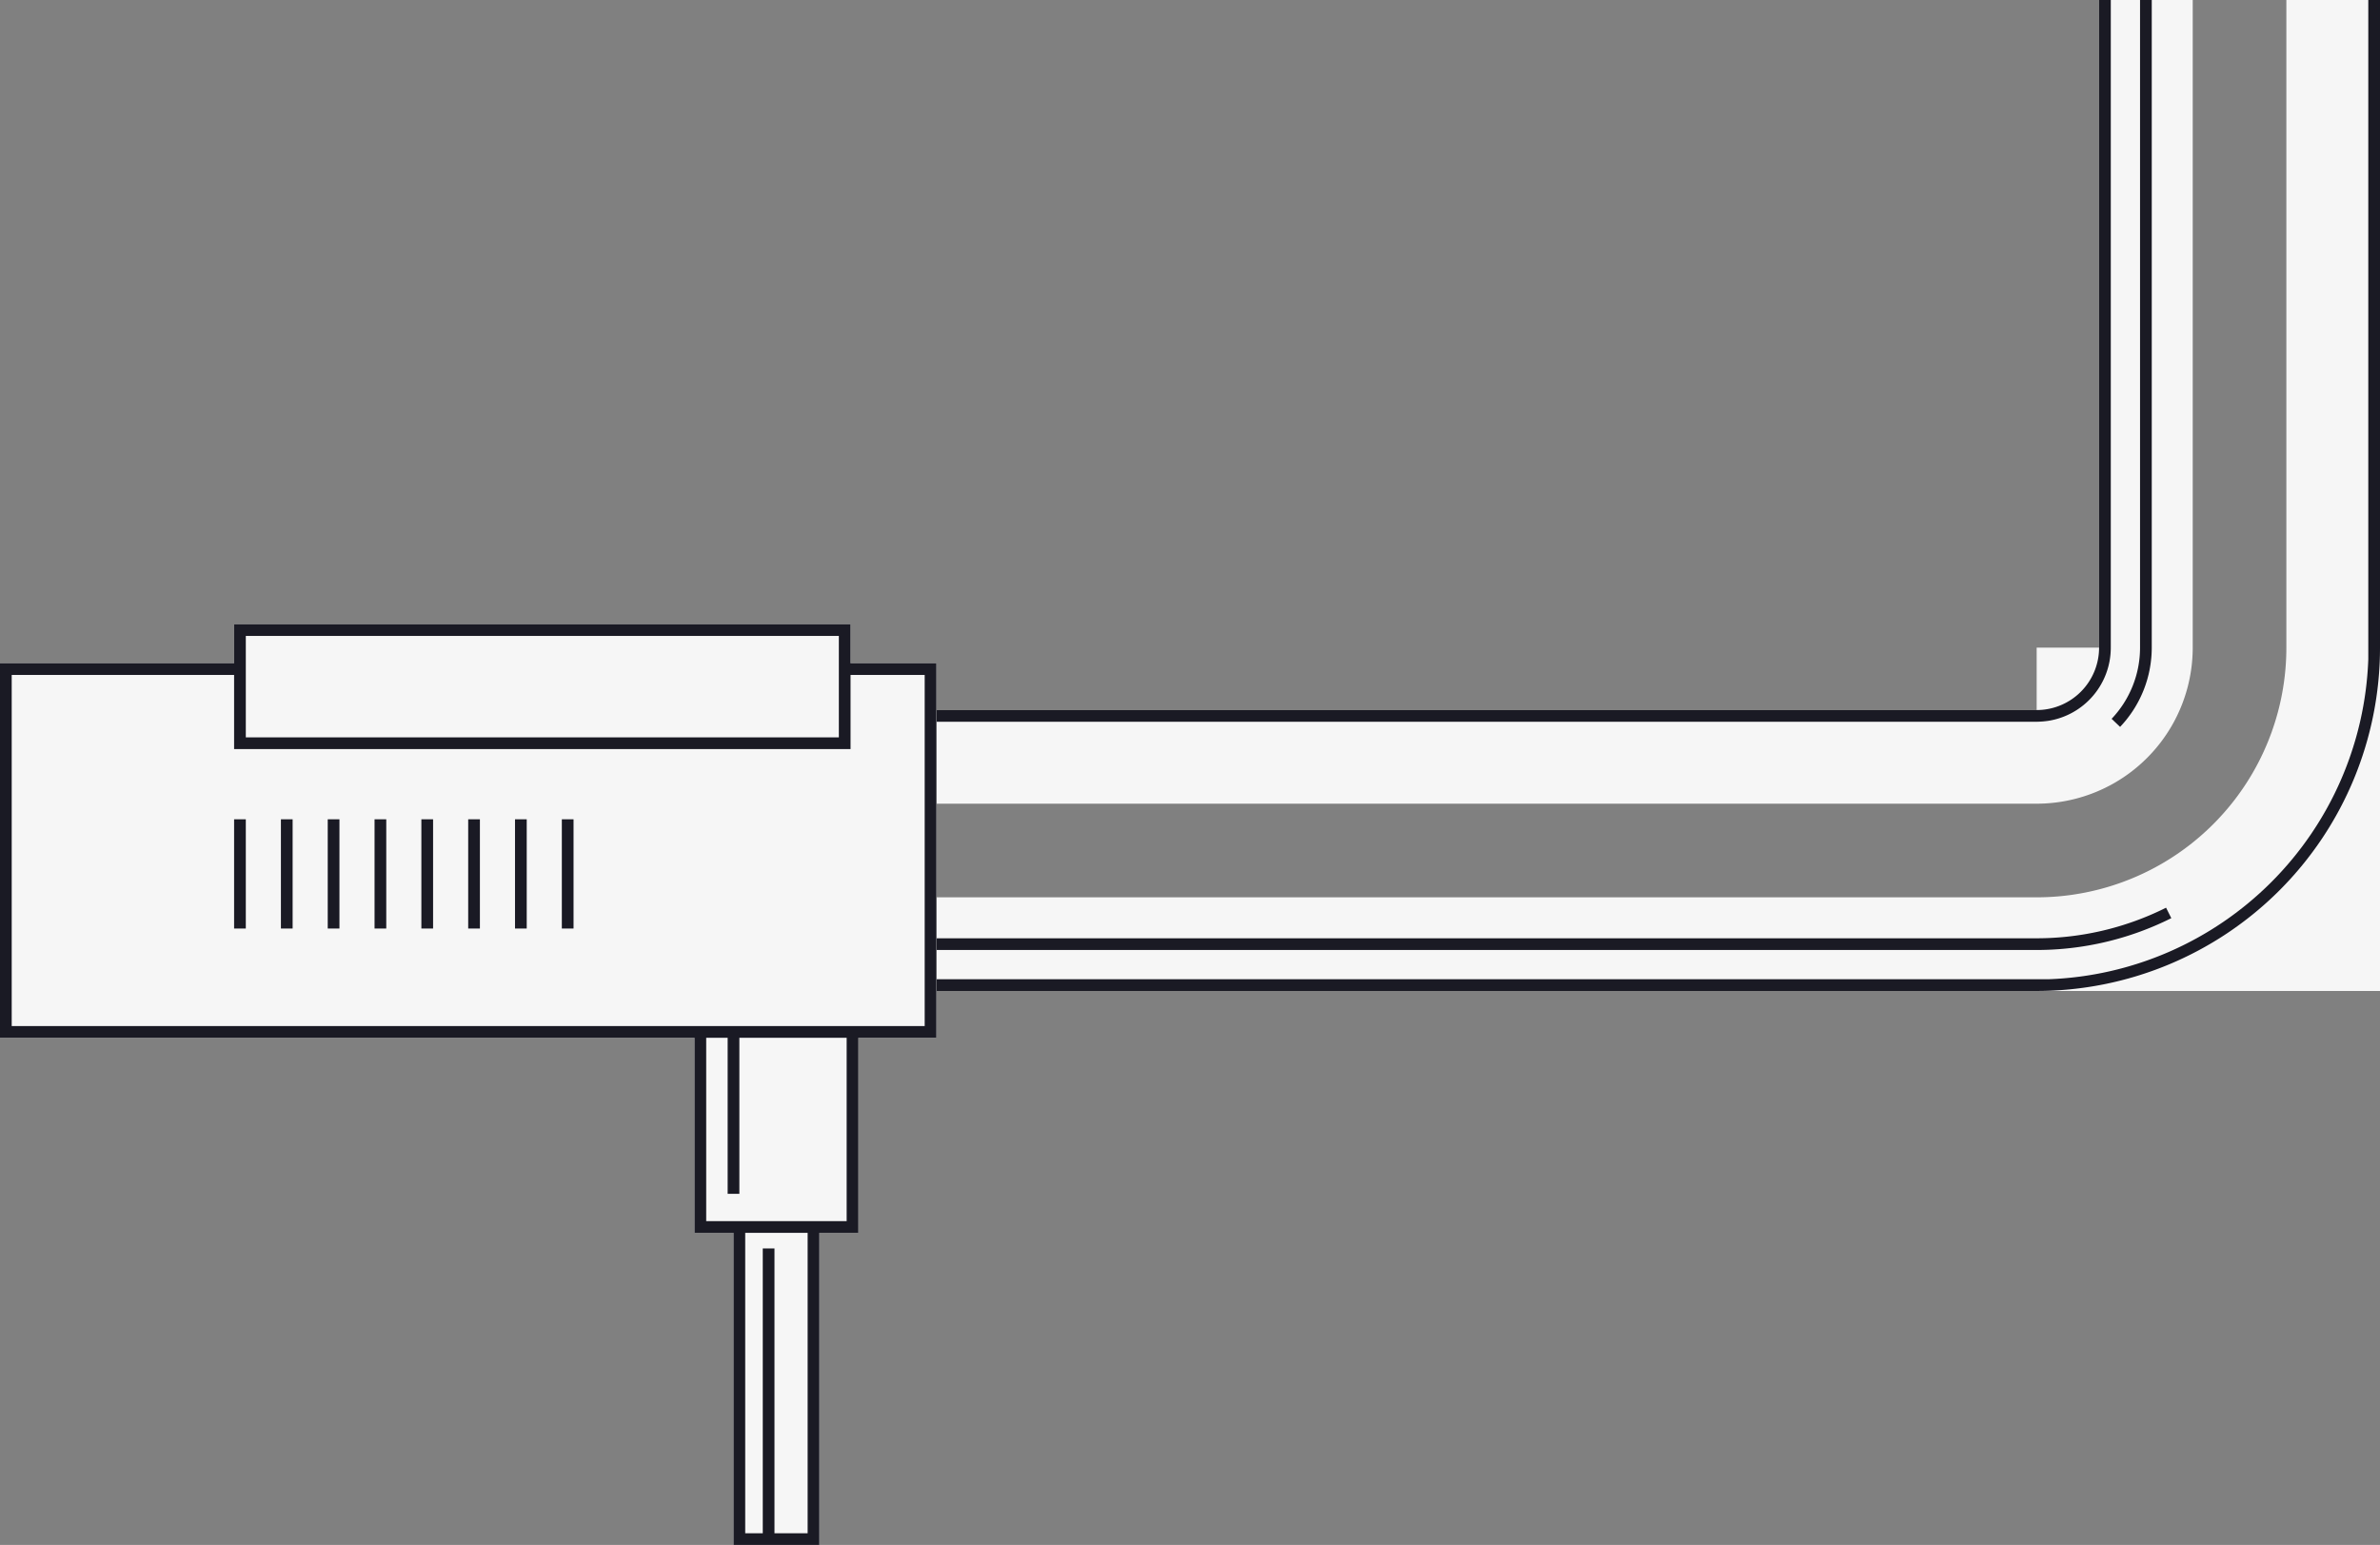 <svg id="18ada150-8316-4e7e-81e5-3853cc1fd706" data-name="Layer 6" xmlns="http://www.w3.org/2000/svg" width="305" height="198" viewBox="0 0 305 198"><rect x="0" y="0" width="305" height="198" fill="#808080" stroke="none"/><title>Machine 02 base 02</title><path d="M663,27v83h-8v8H514v12H655a20,20,0,0,0,20-20V27H663Z" transform="translate(-394 -27)" style="fill:#f6f6f6"/><path d="M687,27v83a32,32,0,0,1-32,32H514v12H699V27H687Z" transform="translate(-394 -27)" style="fill:#f6f6f6"/><path d="M671.92,144A37.84,37.84,0,0,1,655,148H514" transform="translate(-394 -27)" style="fill:none;stroke:#1a1a24;stroke-miterlimit:10;stroke-width:1.5px"/><path d="M699,27h-1.5v83c0,0.62,0,1.5,0,1.5a42.56,42.56,0,0,1-41,41s-0.67,0-1.5,0H514V154H655a44,44,0,0,0,44-44V27Z" transform="translate(-394 -27)" style="fill:#1a1a24"/><path d="M664.5,27H663v83a8,8,0,0,1-8,8H514v1.5H655a11.69,11.69,0,0,0,1.5-.12,9.49,9.49,0,0,0,8-9.38V27Z" transform="translate(-394 -27)" style="fill:#1a1a24"/><path d="M669,27v83a14,14,0,0,1-3.85,9.64" transform="translate(-394 -27)" style="fill:none;stroke:#1a1a24;stroke-miterlimit:10;stroke-width:1.5px"/><path d="M503,112v-5H424v5H394v48H514V112H503Z" transform="translate(-394 -27)" style="fill:#f6f6f6"/><polygon points="110 132 89 132 89 158 94 158 94 198 105 198 105 158 110 158 110 132" style="fill:#f6f6f6;fill-rule:evenodd"/><line x1="94" y1="132" x2="94" y2="153" style="fill:none;stroke:#1a1a24;stroke-miterlimit:10;stroke-width:1.5px"/><line x1="98.5" y1="160" x2="98.5" y2="197.1" style="fill:none;stroke:#1a1a24;stroke-miterlimit:10;stroke-width:1.5px"/><polygon points="108.5 132 108.5 133.5 108.5 156.5 90.5 156.5 90.5 133.5 90.5 132 89 132 89 158 110 158 110 132 108.5 132" style="fill:#1a1a24;fill-rule:evenodd"/><polygon points="103.5 157 103.5 196.5 95.5 196.5 95.5 157 94 157 94 198 105 198 105 157 103.5 157" style="fill:#1a1a24;fill-rule:evenodd"/><rect x="30" y="105" width="1.5" height="14" style="fill:#1a1a24"/><rect x="42" y="105" width="1.5" height="14" style="fill:#1a1a24"/><rect x="48" y="105" width="1.5" height="14" style="fill:#1a1a24"/><rect x="54" y="105" width="1.5" height="14" style="fill:#1a1a24"/><rect x="60" y="105" width="1.5" height="14" style="fill:#1a1a24"/><rect x="66" y="105" width="1.5" height="14" style="fill:#1a1a24"/><rect x="72" y="105" width="1.5" height="14" style="fill:#1a1a24"/><rect x="36" y="105" width="1.5" height="14" style="fill:#1a1a24"/><path d="M424,107v16h79V107H424Zm77.5,14.5h-76v-13h76v13Z" transform="translate(-394 -27)" style="fill:#1a1a24"/><polygon points="108.5 85 108.5 86.5 118.5 86.5 118.5 131.5 1.5 131.5 1.5 86.5 30.5 86.5 30.5 85 0 85 0 133 120 133 120 85 108.5 85" style="fill:#1a1a24"/></svg>